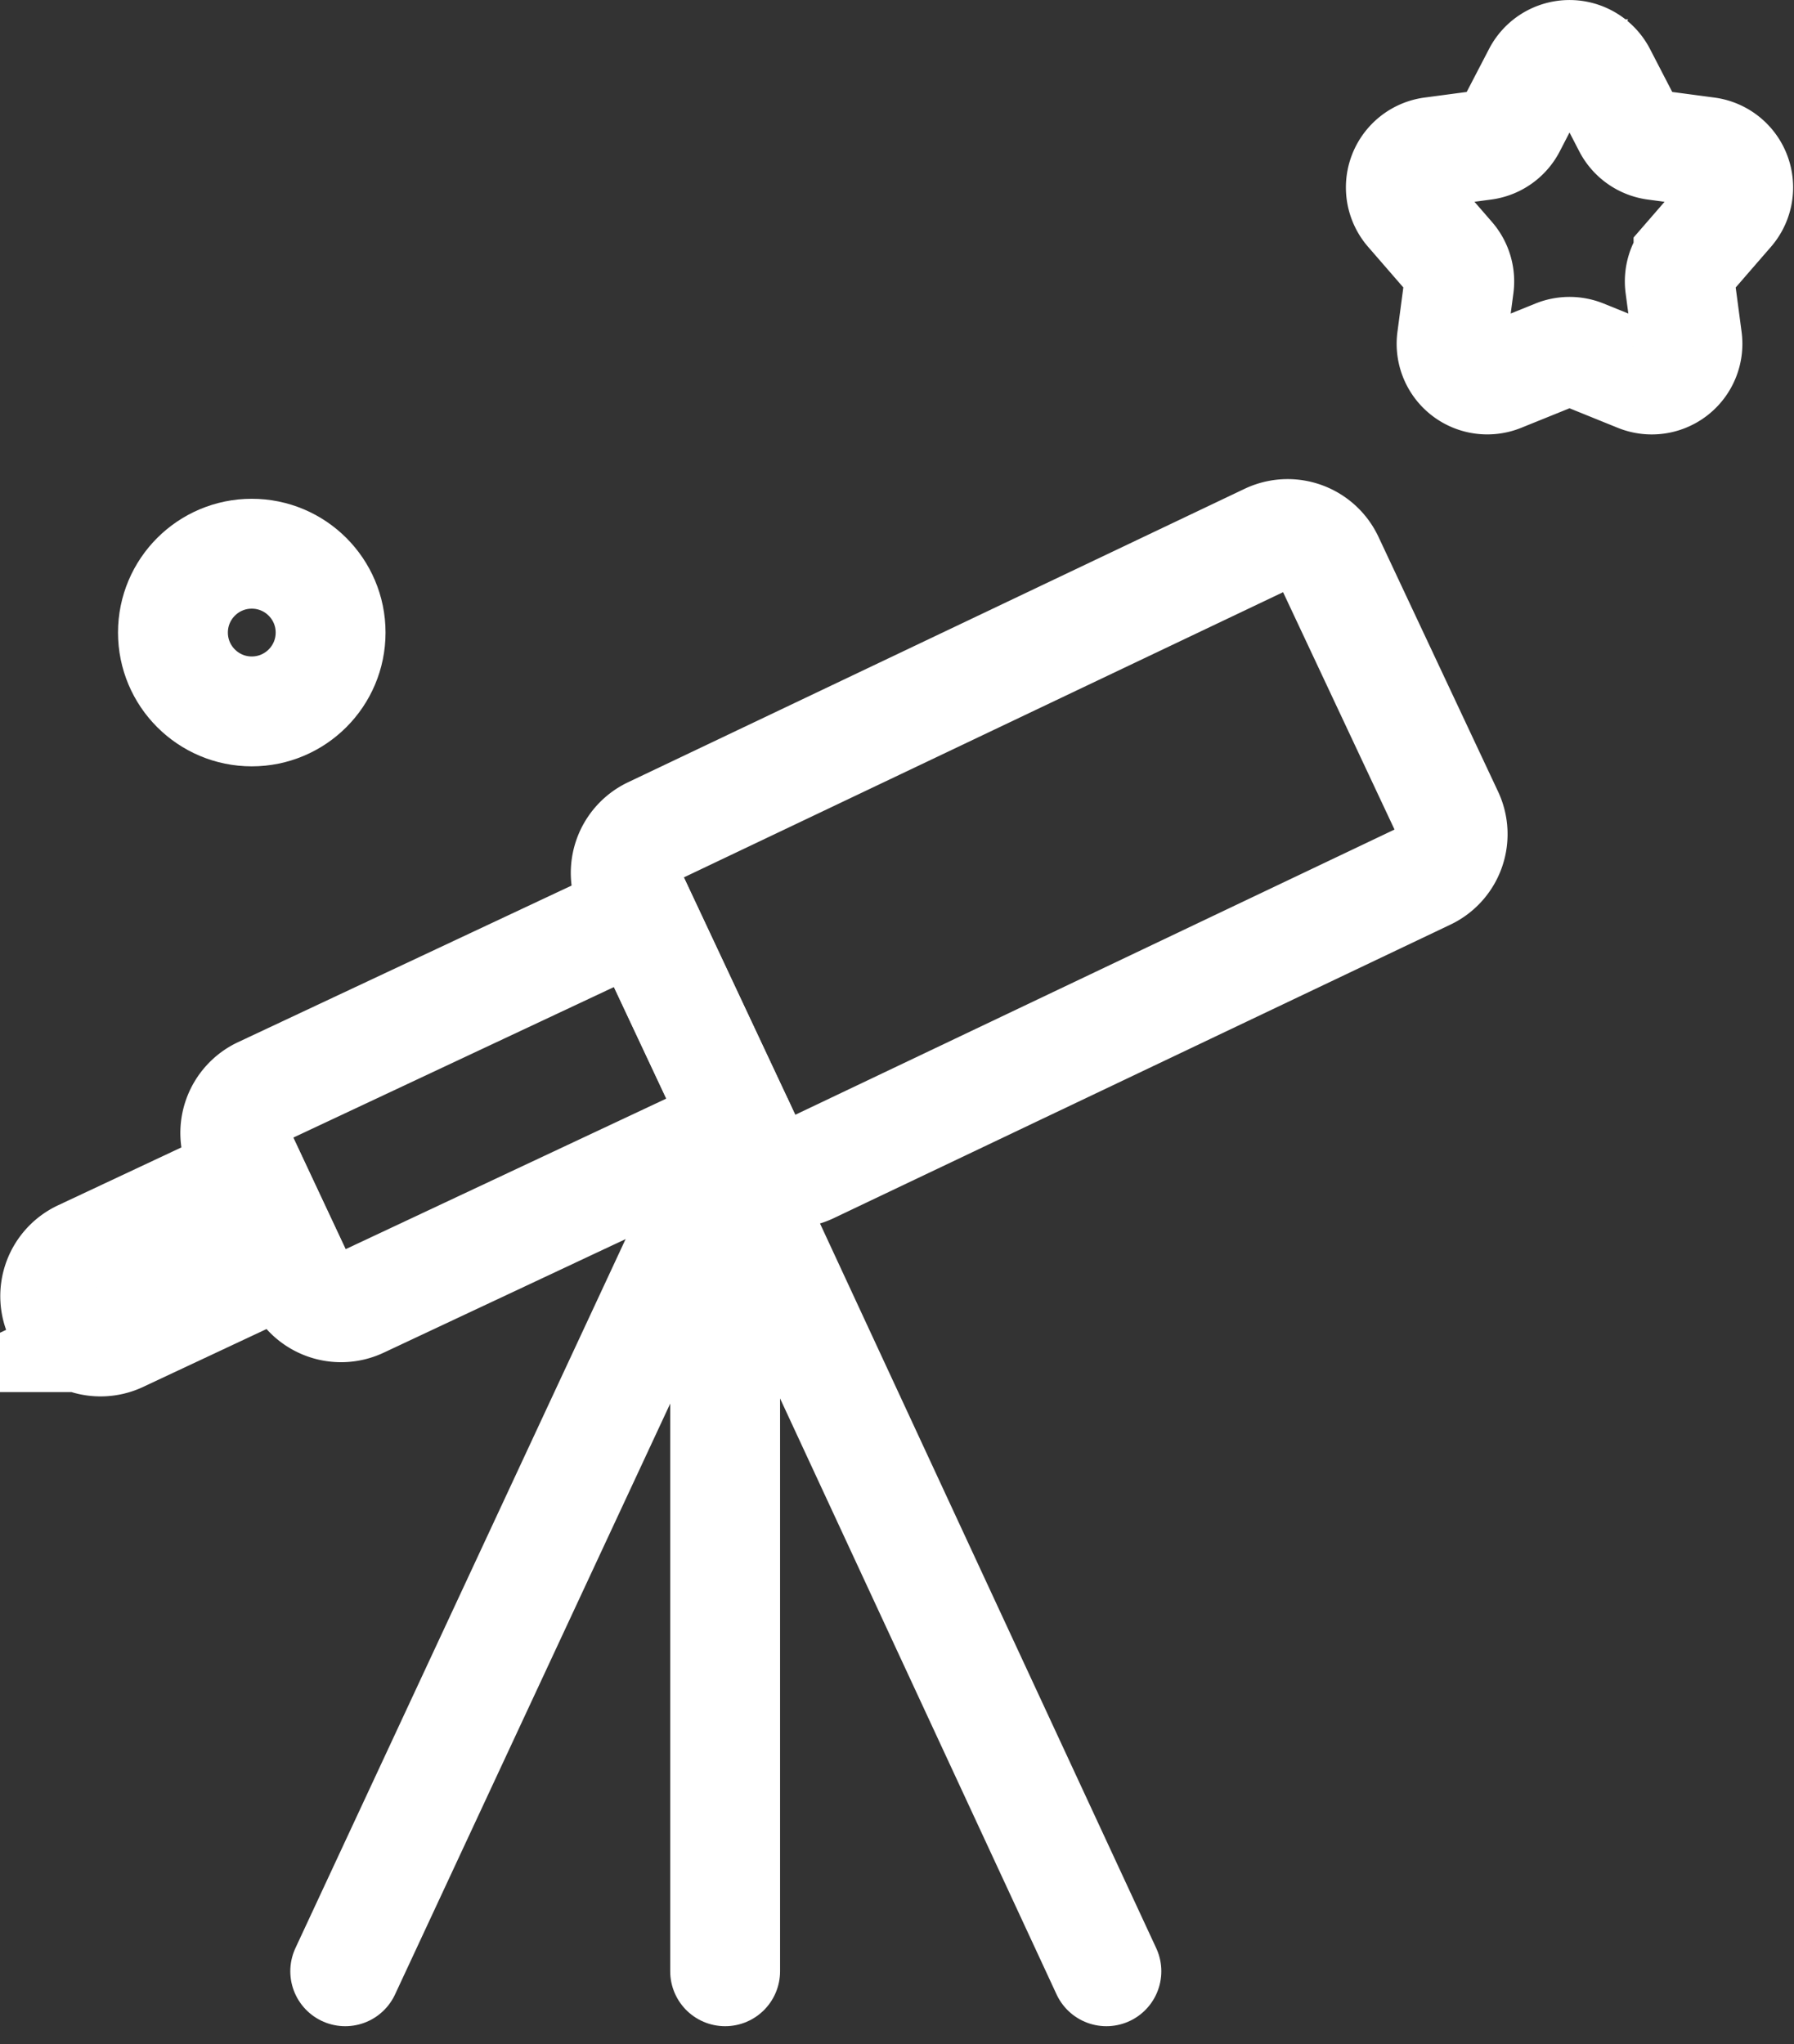 <svg xmlns="http://www.w3.org/2000/svg" width="97.974" height="111.626" viewBox="0 0 97.974 111.626"><rect x="0" y="0" width="97.974" height="111.626" fill="#333333" stroke="none"/><defs><style>.a,.b{fill:none;stroke:#fff;stroke-miterlimit:10;stroke-width:6px;}.b{stroke-linecap:round;}</style></defs><g transform="translate(0.017)"><path class="a" d="M113.323,77.536,79.649,93.562a2.478,2.478,0,0,1-3.294-1.188l-6.532-13.91a2.478,2.478,0,0,1,1.188-3.294l33.674-16.025a2.478,2.478,0,0,1,3.294,1.188l6.532,13.91A2.47,2.47,0,0,1,113.323,77.536Z" transform="translate(-35.433 -29.749)"/><path class="a" d="M51.535,114.774l-20.7,9.718a2.478,2.478,0,0,1-3.294-1.188l-3.3-7.042a2.478,2.478,0,0,1,1.188-3.294l20.7-9.718Z" transform="translate(-11.174 -53.344)"/><path class="a" d="M15.759,138.282l-9.232,4.333a2.478,2.478,0,0,1-3.294-1.188h0a2.478,2.478,0,0,1,1.188-3.294l9.232-4.333Z" transform="translate(0 -69.599)"/><line class="b" y2="44.871" transform="translate(39.584 62.769)"/><line class="b" y1="46.209" x2="21.523" transform="translate(18.837 61.431)"/><line class="b" x1="20.821" y1="44.871" transform="translate(39.584 62.769)"/><circle class="a" cx="4.305" cy="4.305" r="4.305" transform="translate(9.428 30.236)"/><path class="a" d="M171,4.053l1.465,2.831a1.953,1.953,0,0,0,1.474,1.039l2.849.379a1.95,1.95,0,0,1,1.217,3.21l-2.237,2.578a1.944,1.944,0,0,0-.459,1.535l.384,2.892a1.948,1.948,0,0,1-2.662,2.063L170,19.353a1.968,1.968,0,0,0-1.46,0l-3.032,1.226a1.949,1.949,0,0,1-2.662-2.063l.384-2.892a1.95,1.95,0,0,0-.459-1.535l-2.237-2.578a1.95,1.95,0,0,1,1.217-3.21l2.849-.379a1.945,1.945,0,0,0,1.474-1.039l1.465-2.831A1.95,1.95,0,0,1,171,4.053Z" transform="translate(-83.572 0)"/></g></svg>